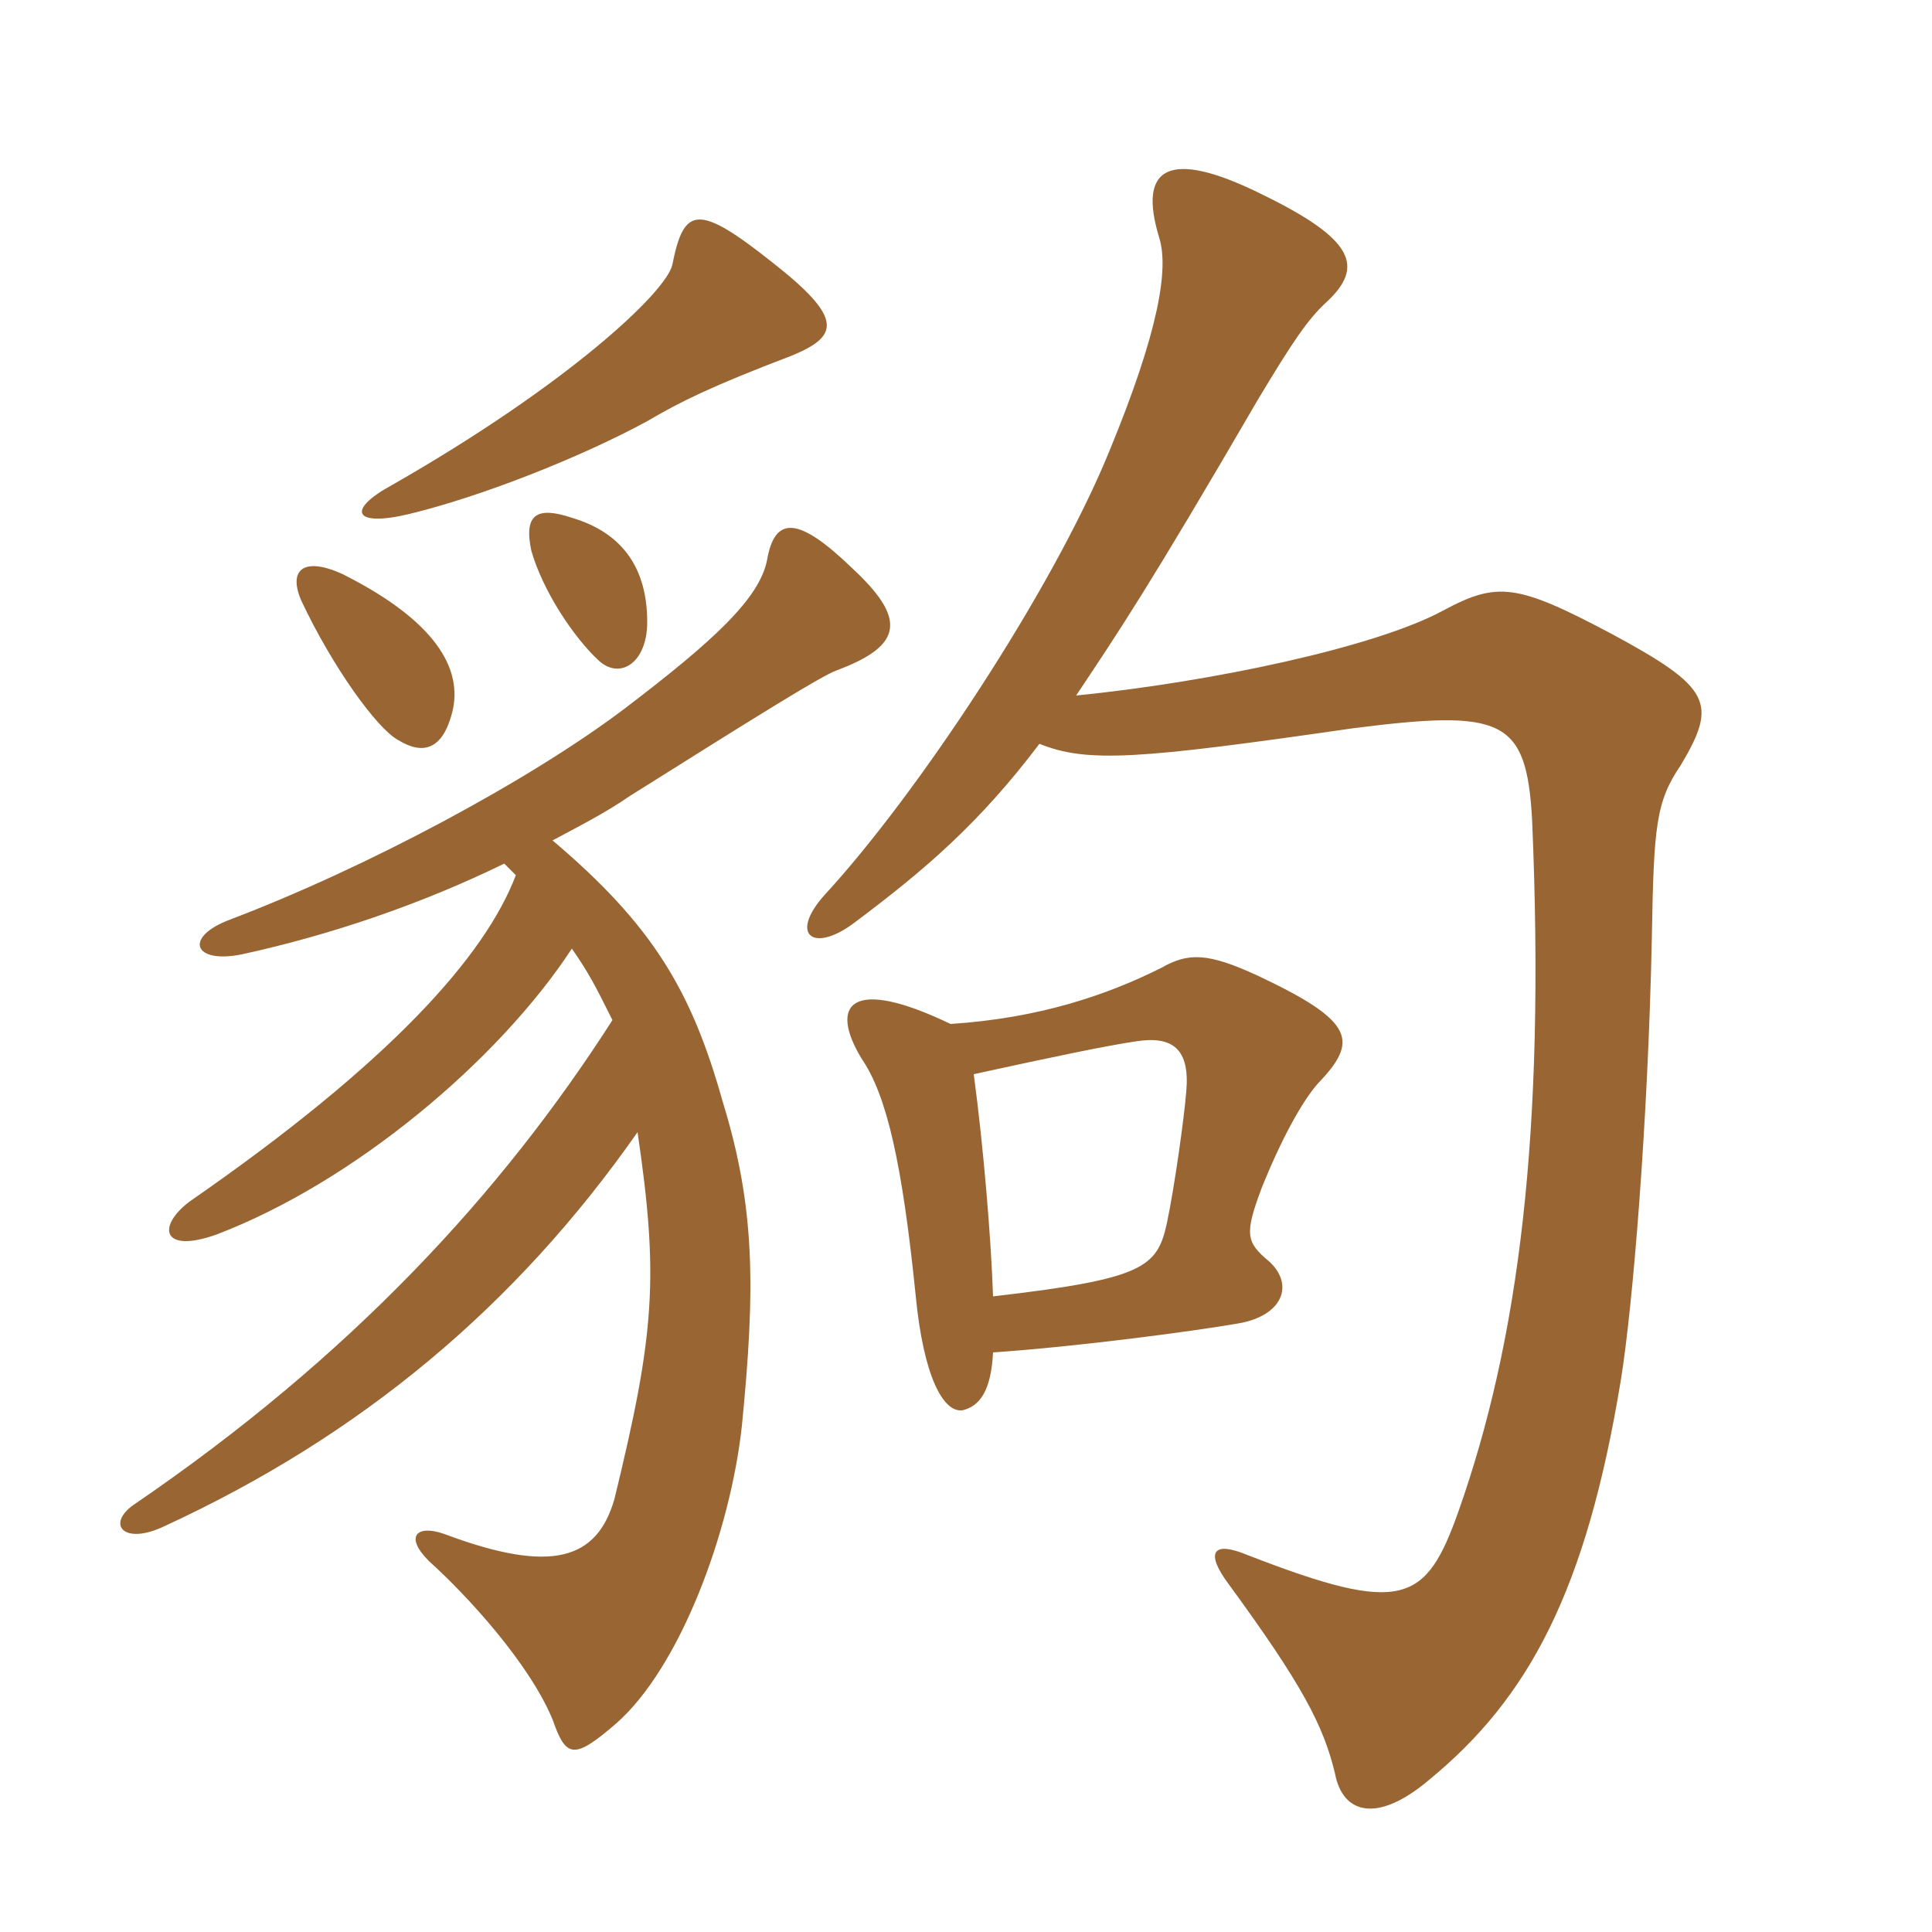 <svg xmlns="http://www.w3.org/2000/svg" xmlns:xlink="http://www.w3.org/1999/xlink" width="150" height="150"><path fill="#996633" padding="10" d="M77.10 105C83.70 104.55 92.70 103.35 96.15 102.75C99.60 102.15 100.50 99.75 98.55 97.95C96.75 96.45 96.60 95.85 97.95 92.25C99.45 88.50 101.10 85.50 102.30 84.15C105.45 80.85 105.30 79.35 97.65 75.75C93.75 73.95 92.25 73.95 90.15 75.15C85.95 77.25 80.70 79.05 73.80 79.50C66 75.75 64.35 78 66.90 82.20C68.85 85.05 70.05 90.30 71.10 100.65C71.70 106.80 73.20 109.65 74.70 109.50C76.05 109.20 76.95 108 77.10 105ZM75.60 83.40C81.75 82.05 86.10 81.15 88.20 80.85C91.05 80.40 92.40 81.45 92.10 84.75C91.95 86.70 91.20 92.10 90.60 94.95C89.85 98.40 88.80 99.30 77.10 100.65C76.95 96.15 76.35 88.95 75.60 83.40ZM80.70 57.75C84.45 59.25 88.35 58.95 105 56.55C116.70 55.05 118.50 55.80 118.95 63.60C120 88.05 117.90 104.10 113.25 117.30C110.70 124.50 108.90 125.40 96.90 120.75C94.05 119.55 93.60 120.60 95.40 123C101.10 130.80 102.75 133.95 103.65 137.70C104.25 140.85 106.95 141.60 111 138.15C118.65 131.85 123.15 123.60 125.85 107.10C126.75 101.55 127.95 87.30 128.25 72.75C128.40 64.20 128.55 62.25 130.50 59.40C133.35 54.60 132.90 53.40 125.10 49.20C117.75 45.30 116.25 45.15 112.05 47.40C106.80 50.25 94.05 52.95 83.55 54C86.85 49.05 89.10 45.75 97.65 31.05C100.35 26.55 101.55 24.75 103.05 23.40C105.90 20.70 105.15 18.60 98.10 15.15C90.60 11.40 88.35 13.05 90 18.45C90.75 20.85 90 25.65 86.10 35.10C81.60 46.05 71.10 61.80 64.05 69.45C61.20 72.60 63.15 74.10 66.45 71.55C71.85 67.50 76.05 63.90 80.70 57.75ZM41.25 42.75C42.15 45.90 44.55 49.50 46.50 51.30C48.15 52.80 50.25 51.45 50.25 48.30C50.25 44.25 48.45 41.40 44.40 40.20C41.70 39.30 40.65 39.90 41.25 42.75ZM49.50 87.90C51.15 99.15 50.85 103.50 47.70 116.40C46.35 121.05 42.90 122.25 34.50 119.10C32.40 118.35 31.35 119.25 33.30 121.20C36.30 123.90 41.10 129.15 42.90 133.50C43.95 136.50 44.55 136.65 47.85 133.80C52.80 129.45 56.70 118.95 57.60 110.70C58.65 100.05 58.65 93.75 56.10 85.50C53.70 76.95 50.70 71.85 42.90 65.25C44.85 64.20 46.95 63.15 48.90 61.80C59.40 55.20 63.75 52.50 64.95 52.05C70.20 50.10 70.35 48 66.15 44.10C61.95 40.05 60.15 40.05 59.55 43.50C58.95 46.50 55.35 49.80 48.45 55.05C41.10 60.60 28.50 67.35 17.85 71.40C14.25 72.75 15 74.85 18.75 74.10C25.65 72.60 32.70 70.20 39.15 67.05C39.45 67.35 39.75 67.65 40.05 67.95C37.65 74.25 30.30 82.50 14.70 93.30C12.15 95.25 12.60 97.35 16.80 95.85C27.45 91.80 38.70 82.35 44.40 73.65C45.75 75.60 46.20 76.50 47.55 79.20C39 92.55 27.30 105.30 10.35 116.85C8.25 118.35 9.60 120 12.75 118.50C28.05 111.45 40.05 101.40 49.50 87.90ZM30.45 37.65C26.85 39.60 27.45 40.95 31.80 39.90C37.35 38.55 45 35.55 50.25 32.70C52.80 31.20 55.20 30 61.50 27.60C65.10 26.10 65.55 24.75 60 20.40C54.15 15.75 53.10 16.05 52.20 20.55C51.75 22.65 44.10 29.85 30.45 37.65ZM23.40 46.65C25.80 51.75 29.25 56.55 30.90 57.45C32.85 58.65 34.35 58.20 35.10 55.35C36 51.90 33.75 48.15 26.55 44.55C23.55 43.20 22.35 44.25 23.40 46.65Z"/></svg>